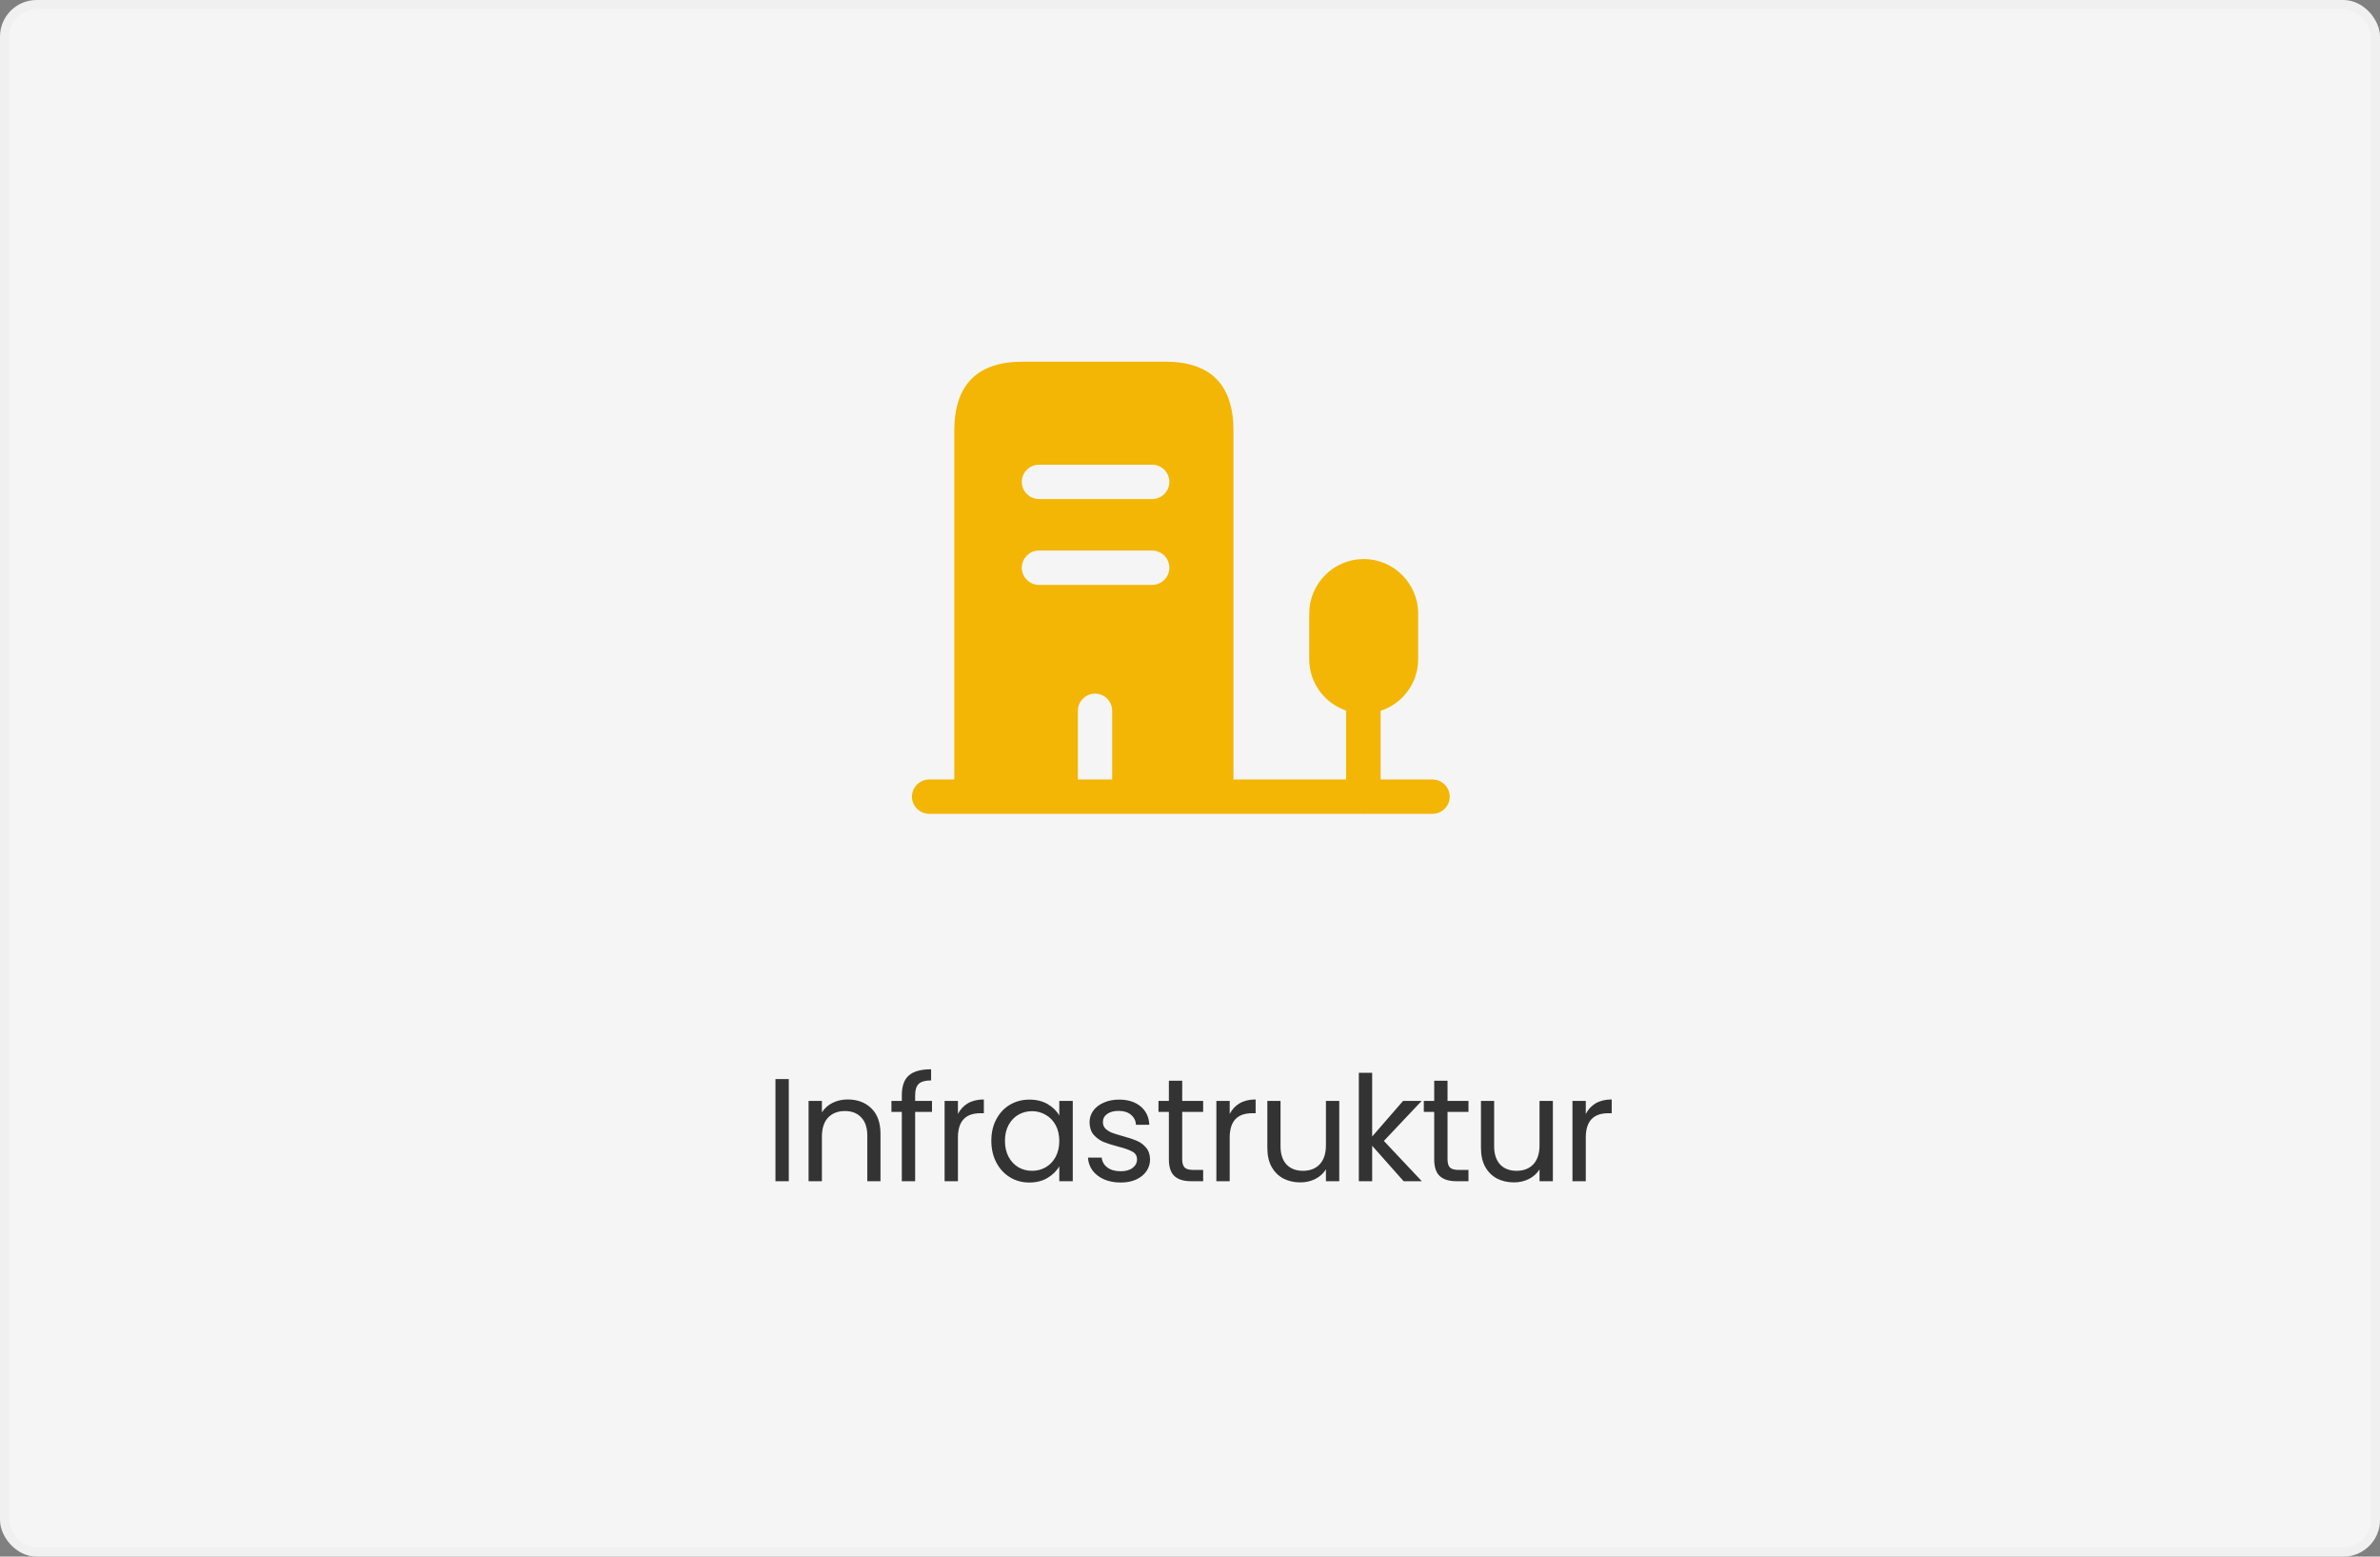 <svg width="260" height="170" viewBox="0 0 260 170" fill="none" xmlns="http://www.w3.org/2000/svg">
<rect x="0" y="0" width="260" height="170" fill="#808080" stroke="none"/>
<rect x="0.5" y="0.5" width="259" height="169" rx="3.5" fill="#F5F5F5" stroke="#F0F0F0"/>
<path d="M86.171 117.848V129H84.715V117.848H86.171ZM92.604 120.072C93.671 120.072 94.535 120.397 95.196 121.048C95.857 121.688 96.188 122.616 96.188 123.832V129H94.748V124.04C94.748 123.165 94.529 122.499 94.092 122.04C93.655 121.571 93.057 121.336 92.3 121.336C91.532 121.336 90.919 121.576 90.46 122.056C90.012 122.536 89.788 123.235 89.788 124.152V129H88.332V120.232H89.788V121.48C90.076 121.032 90.465 120.685 90.956 120.44C91.457 120.195 92.007 120.072 92.604 120.072ZM101.814 121.432H99.974V129H98.518V121.432H97.382V120.232H98.518V119.608C98.518 118.627 98.769 117.912 99.27 117.464C99.782 117.005 100.598 116.776 101.718 116.776V117.992C101.078 117.992 100.625 118.12 100.358 118.376C100.102 118.621 99.974 119.032 99.974 119.608V120.232H101.814V121.432ZM104.648 121.656C104.904 121.155 105.267 120.765 105.736 120.488C106.216 120.211 106.797 120.072 107.48 120.072V121.576H107.096C105.464 121.576 104.648 122.461 104.648 124.232V129H103.192V120.232H104.648V121.656ZM108.297 124.584C108.297 123.688 108.478 122.904 108.841 122.232C109.203 121.549 109.699 121.021 110.329 120.648C110.969 120.275 111.678 120.088 112.457 120.088C113.225 120.088 113.891 120.253 114.457 120.584C115.022 120.915 115.443 121.331 115.721 121.832V120.232H117.193V129H115.721V127.368C115.433 127.88 115.001 128.307 114.425 128.648C113.859 128.979 113.198 129.144 112.441 129.144C111.662 129.144 110.958 128.952 110.329 128.568C109.699 128.184 109.203 127.645 108.841 126.952C108.478 126.259 108.297 125.469 108.297 124.584ZM115.721 124.6C115.721 123.939 115.587 123.363 115.321 122.872C115.054 122.381 114.691 122.008 114.233 121.752C113.785 121.485 113.289 121.352 112.745 121.352C112.201 121.352 111.705 121.48 111.257 121.736C110.809 121.992 110.451 122.365 110.185 122.856C109.918 123.347 109.785 123.923 109.785 124.584C109.785 125.256 109.918 125.843 110.185 126.344C110.451 126.835 110.809 127.213 111.257 127.48C111.705 127.736 112.201 127.864 112.745 127.864C113.289 127.864 113.785 127.736 114.233 127.48C114.691 127.213 115.054 126.835 115.321 126.344C115.587 125.843 115.721 125.261 115.721 124.6ZM122.437 129.144C121.765 129.144 121.163 129.032 120.629 128.808C120.096 128.573 119.675 128.253 119.365 127.848C119.056 127.432 118.885 126.957 118.853 126.424H120.357C120.4 126.861 120.603 127.219 120.965 127.496C121.339 127.773 121.824 127.912 122.421 127.912C122.976 127.912 123.413 127.789 123.733 127.544C124.053 127.299 124.213 126.989 124.213 126.616C124.213 126.232 124.043 125.949 123.701 125.768C123.36 125.576 122.832 125.389 122.117 125.208C121.467 125.037 120.933 124.867 120.517 124.696C120.112 124.515 119.76 124.253 119.461 123.912C119.173 123.56 119.029 123.101 119.029 122.536C119.029 122.088 119.163 121.677 119.429 121.304C119.696 120.931 120.075 120.637 120.565 120.424C121.056 120.2 121.616 120.088 122.245 120.088C123.216 120.088 124 120.333 124.597 120.824C125.195 121.315 125.515 121.987 125.557 122.84H124.101C124.069 122.381 123.883 122.013 123.541 121.736C123.211 121.459 122.763 121.32 122.197 121.32C121.675 121.32 121.259 121.432 120.949 121.656C120.64 121.88 120.485 122.173 120.485 122.536C120.485 122.824 120.576 123.064 120.757 123.256C120.949 123.437 121.184 123.587 121.461 123.704C121.749 123.811 122.144 123.933 122.645 124.072C123.275 124.243 123.787 124.413 124.181 124.584C124.576 124.744 124.912 124.989 125.189 125.32C125.477 125.651 125.627 126.083 125.637 126.616C125.637 127.096 125.504 127.528 125.237 127.912C124.971 128.296 124.592 128.6 124.101 128.824C123.621 129.037 123.067 129.144 122.437 129.144ZM129.149 121.432V126.6C129.149 127.027 129.239 127.331 129.421 127.512C129.602 127.683 129.917 127.768 130.365 127.768H131.437V129H130.125C129.314 129 128.706 128.813 128.301 128.44C127.895 128.067 127.693 127.453 127.693 126.6V121.432H126.557V120.232H127.693V118.024H129.149V120.232H131.437V121.432H129.149ZM134.337 121.656C134.593 121.155 134.955 120.765 135.425 120.488C135.905 120.211 136.486 120.072 137.169 120.072V121.576H136.785C135.153 121.576 134.337 122.461 134.337 124.232V129H132.881V120.232H134.337V121.656ZM146.306 120.232V129H144.85V127.704C144.572 128.152 144.183 128.504 143.682 128.76C143.191 129.005 142.647 129.128 142.05 129.128C141.367 129.128 140.754 128.989 140.21 128.712C139.666 128.424 139.234 127.997 138.914 127.432C138.604 126.867 138.45 126.179 138.45 125.368V120.232H139.89V125.176C139.89 126.04 140.108 126.707 140.546 127.176C140.983 127.635 141.58 127.864 142.338 127.864C143.116 127.864 143.73 127.624 144.178 127.144C144.626 126.664 144.85 125.965 144.85 125.048V120.232H146.306ZM153.34 129L149.9 125.128V129H148.444V117.16H149.9V124.12L153.276 120.232H155.308L151.18 124.6L155.324 129H153.34ZM158.134 121.432V126.6C158.134 127.027 158.225 127.331 158.406 127.512C158.588 127.683 158.902 127.768 159.35 127.768H160.422V129H159.11C158.3 129 157.692 128.813 157.286 128.44C156.881 128.067 156.678 127.453 156.678 126.6V121.432H155.542V120.232H156.678V118.024H158.134V120.232H160.422V121.432H158.134ZM169.642 120.232V129H168.186V127.704C167.909 128.152 167.52 128.504 167.018 128.76C166.528 129.005 165.984 129.128 165.386 129.128C164.704 129.128 164.09 128.989 163.546 128.712C163.002 128.424 162.57 127.997 162.25 127.432C161.941 126.867 161.786 126.179 161.786 125.368V120.232H163.226V125.176C163.226 126.04 163.445 126.707 163.882 127.176C164.32 127.635 164.917 127.864 165.674 127.864C166.453 127.864 167.066 127.624 167.514 127.144C167.962 126.664 168.186 125.965 168.186 125.048V120.232H169.642ZM173.237 121.656C173.493 121.155 173.855 120.765 174.325 120.488C174.805 120.211 175.386 120.072 176.069 120.072V121.576H175.685C174.053 121.576 173.237 122.461 173.237 124.232V129H171.781V120.232H173.237V121.656Z" fill="#333333"/>
<path d="M127.299 39.5H111.724C106.749 39.5 104.249 42.025 104.249 47.05V87H117.749V77.625C117.749 76.6 118.599 75.75 119.624 75.75C120.649 75.75 121.499 76.575 121.499 77.625V87H134.749V47.05C134.749 42.025 132.274 39.5 127.299 39.5ZM125.874 63.875H113.499C112.474 63.875 111.624 63.025 111.624 62C111.624 60.975 112.474 60.125 113.499 60.125H125.874C126.899 60.125 127.749 60.975 127.749 62C127.749 63.025 126.899 63.875 125.874 63.875ZM125.874 54.5H113.499C112.474 54.5 111.624 53.65 111.624 52.625C111.624 51.6 112.474 50.75 113.499 50.75H125.874C126.899 50.75 127.749 51.6 127.749 52.625C127.749 53.65 126.899 54.5 125.874 54.5Z" fill="#F3B605"/>
<path d="M156.5 85.128H150.825V77.628C153.2 76.853 154.925 74.628 154.925 72.003V67.003C154.925 63.728 152.25 61.053 148.975 61.053C145.7 61.053 143.025 63.728 143.025 67.003V72.003C143.025 74.603 144.725 76.803 147.05 77.603V85.128H101.5C100.475 85.128 99.625 85.978 99.625 87.003C99.625 88.028 100.475 88.878 101.5 88.878H148.825C148.875 88.878 148.9 88.903 148.95 88.903C149 88.903 149.025 88.878 149.075 88.878H156.5C157.525 88.878 158.375 88.028 158.375 87.003C158.375 85.978 157.525 85.128 156.5 85.128Z" fill="#F3B605"/>
</svg>
